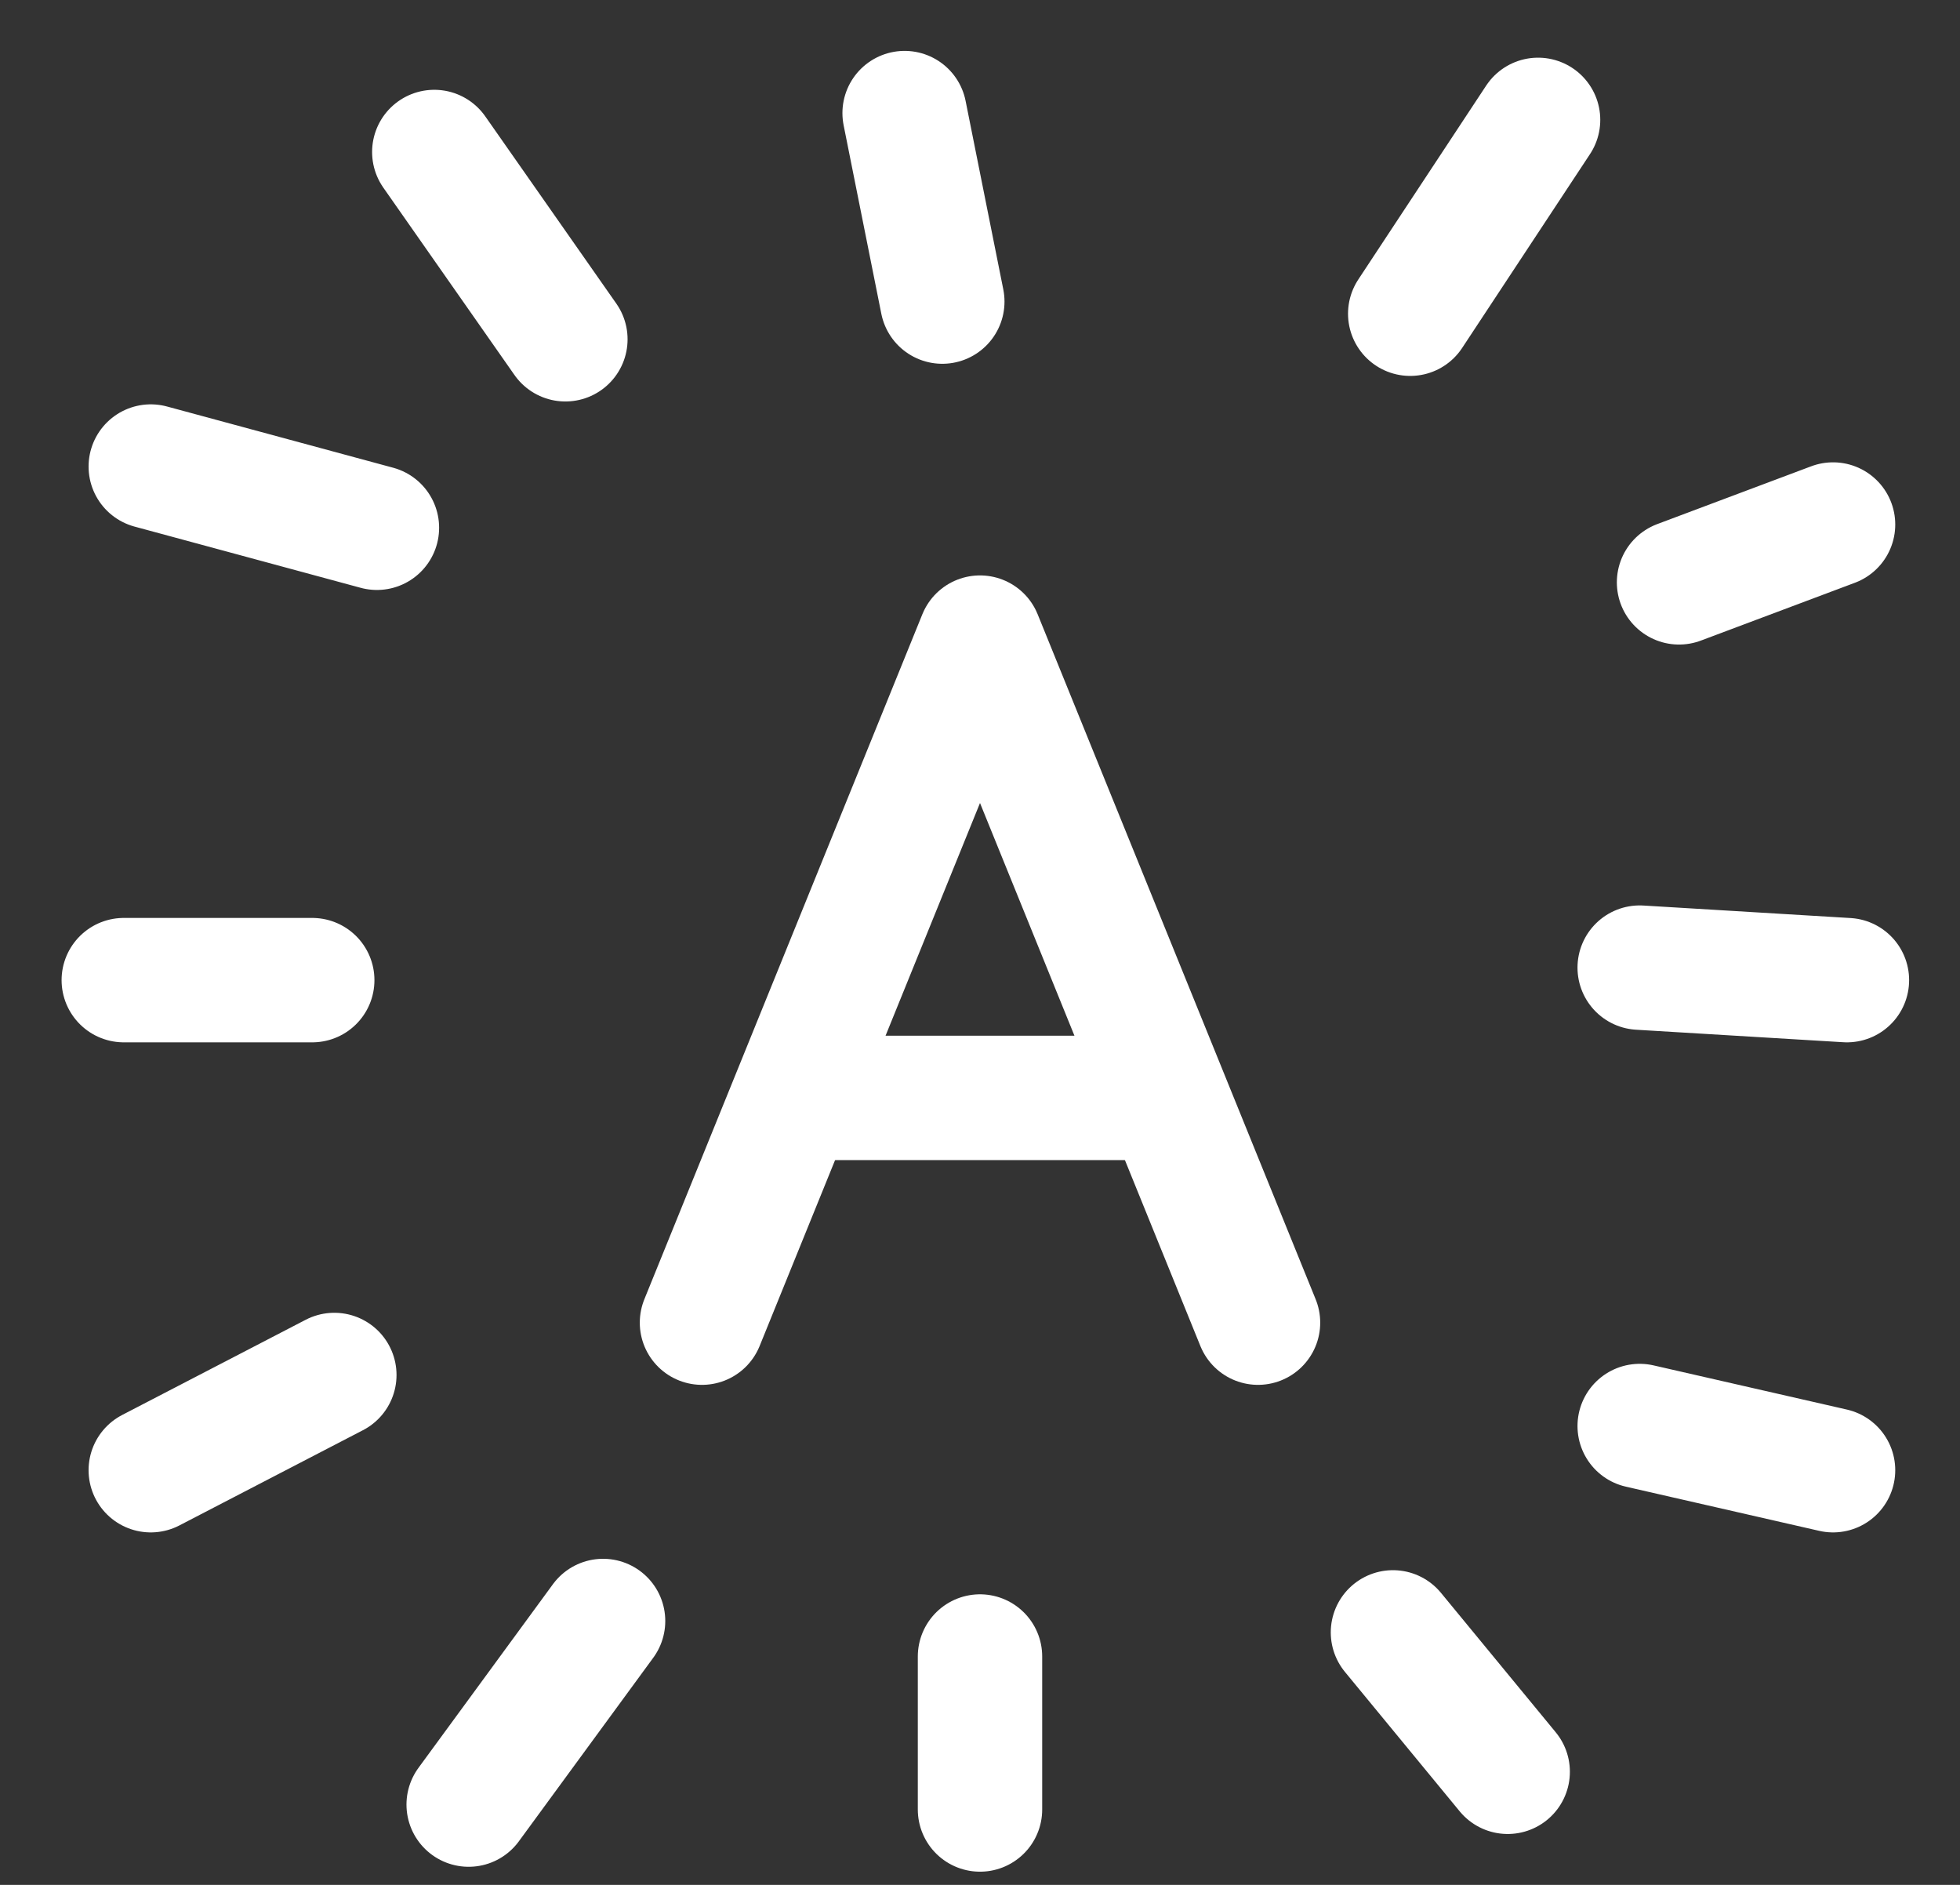 <svg width="26" height="25" viewBox="0 0 26 25" fill="none" xmlns="http://www.w3.org/2000/svg">
<rect x="0" y="0" width="26" height="25" fill="#333333" stroke="none"/>
<path d="M7.5 4.5L5.761 2.016M12.5 4L12 1.5M18.707 4.161L20.403 1.59M22.273 7.724L24.316 6.957M21.751 18.914L24.316 19.5M18.478 21.651L20 23.5M13 21.971V24M8 21.5L6.217 23.935M4.435 18.237L2 19.5M5 7L2 6.188M21.751 12.834L24.5 13M4.142 13H1.642" stroke="white" stroke-width="1.65" stroke-miterlimit="1.5" stroke-linecap="round" stroke-linejoin="round"/>
<path d="M9.312 17.543L13 8.457L16.688 17.543" stroke="white" stroke-width="1.65" stroke-linecap="round" stroke-linejoin="round"/>
<path d="M10.531 14.562H15.445" stroke="white" stroke-width="1.65"/>
</svg>

